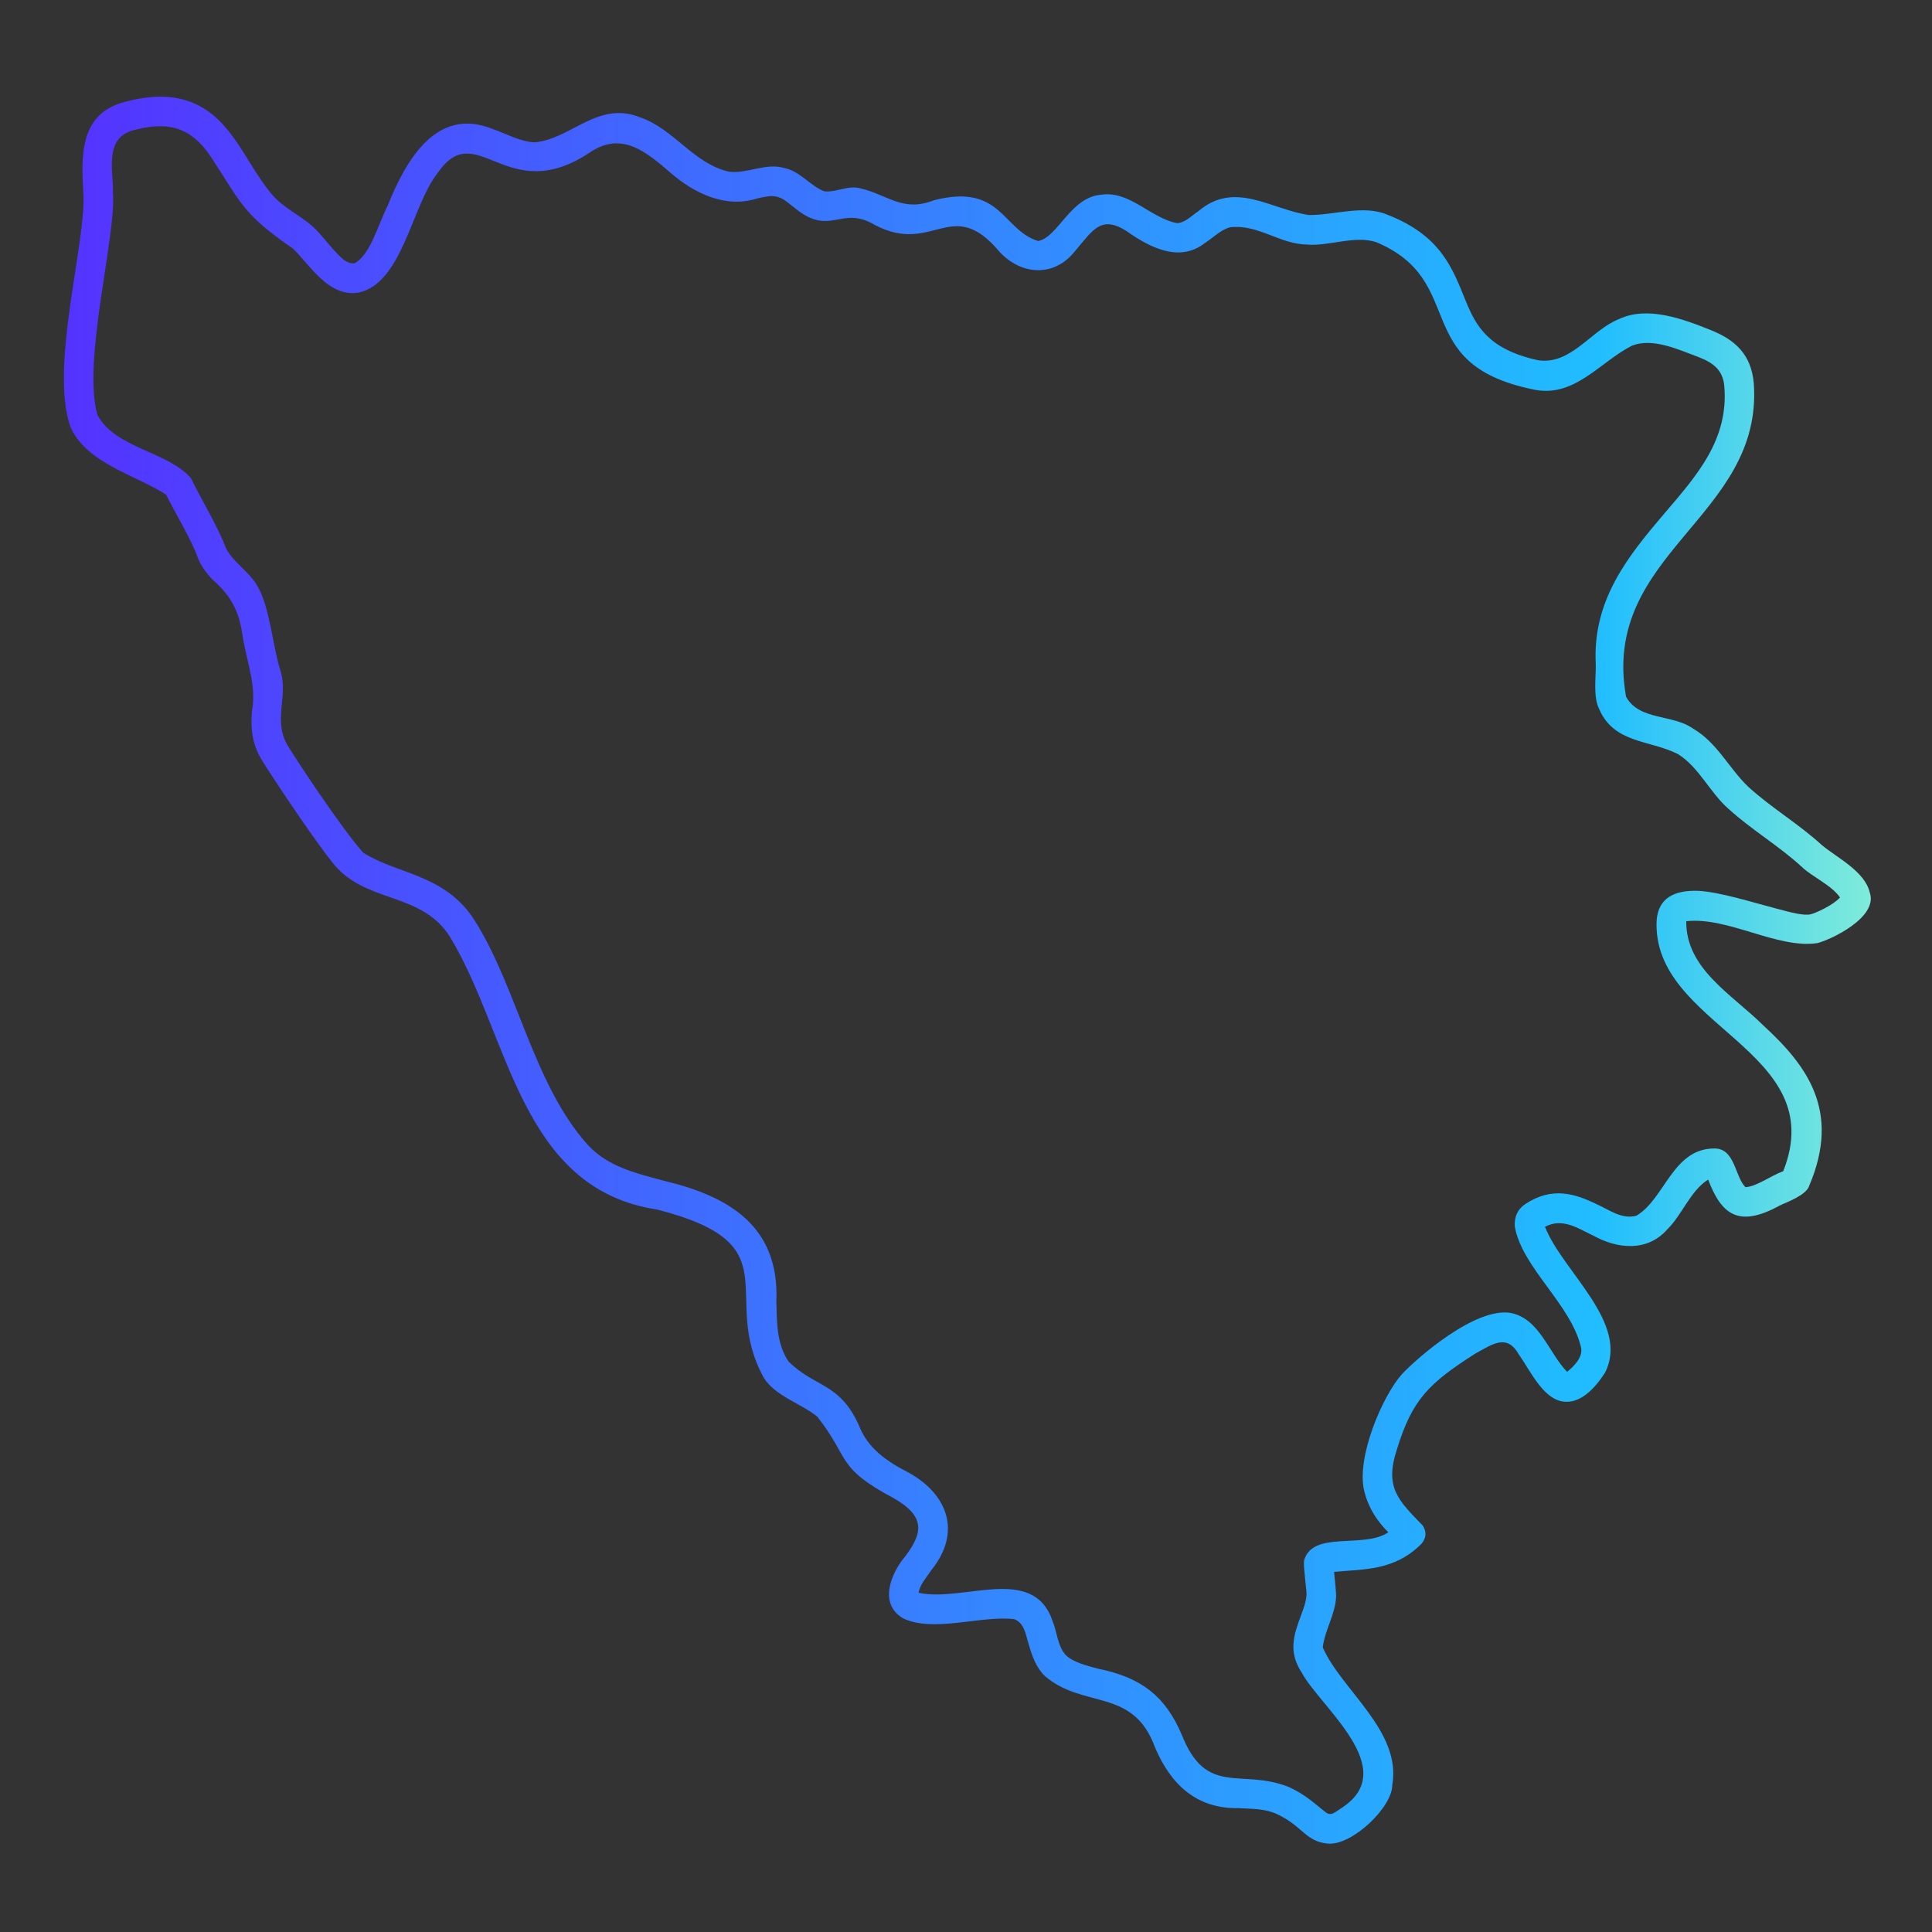 <svg xmlns="http://www.w3.org/2000/svg" xmlns:xlink="http://www.w3.org/1999/xlink" id="Layer_2" viewBox="0 0 512 512"><rect x="0" y="0" width="512" height="512" fill="#333333" stroke="none"/><linearGradient id="SVGID_1_" gradientTransform="matrix(488.22 0 0 -472.077 320077.125 1332208.25)" gradientUnits="userSpaceOnUse" x1="-654.381" x2="-653.401" y1="2815.51" y2="2815.51"><stop offset="0" stop-color="#5433ff"></stop><stop offset=".8" stop-color="#20bdff"></stop><stop offset="1" stop-color="#a5fecb"></stop></linearGradient><g transform="translate(-562 -2810)"><g transform="matrix(1.075 0 0 1.075 -61.044 -235.784)"><g id="Icons_00000054985706737632526660000016947783272411879604_"><path clip-rule="evenodd" d="m908.452 3220.783c7.253-.681 14.802-.223 21.419-6.794.506-.52 1.95-2.304.434-4.627-5.938-6.151-9.482-9.312-6.377-18.725 3.818-12.473 7.974-16.396 19.438-23.725 4.139-2.231 7.664-4.92 10.607.236 3.067 4.355 6.412 11.928 11.982 11.705 2.435-.039 5.72-1.607 9.281-7.156 6.259-12.231-10.586-25.057-14.782-35.99 4.384-2.284 8.102.404 11.914 2.196 6.021 3.328 13.379 4.006 18.242-1.569 3.569-3.448 5.7-9.537 10.059-12.254 3.26 8.55 7.433 12.007 17.637 6.401 1.572-.788 6.588-2.503 7.294-4.912 7.873-18.519-.686-29.705-11.343-39.509-7.706-7.637-19.1-13.936-18.987-25.676 10.345-1.123 22.431 6.857 32.3 5.402 3.231-.779 15.128-6.336 12.931-12.51-1.19-5.178-8.21-8.661-11.745-11.607-5.755-5.284-12.421-9.157-18.176-14.402-4.757-4.537-7.697-10.913-13.568-14.323-5.097-3.668-13.344-1.958-16.579-7.911-6.326-35.488 33.832-44.148 31.492-77.234-.628-7.147-4.589-10.794-10.854-13.235-6.464-2.596-15.375-5.958-22.375-2.617-6.881 2.693-11.769 11.373-19.947 10.147-12.333-2.697-15.333-8.5-17.861-14.677-3.221-7.873-5.995-16.059-19.407-21.245-5.929-2.459-13.163.219-19.282.118-9.399-1.383-18.209-8.603-27.224-.921-1.661 1.101-3.176 2.791-5.191 2.931-6.475-1.175-11.709-8.054-18.703-7.019-7.66.58-10.739 10.624-15.608 11.412-8.812-2.712-9.034-14.328-25.686-10.029-7.667 2.993-11.215-1.307-18.159-2.962-2.986-.815-5.988 1.082-8.874.746-3.532-1.407-5.974-5.003-9.908-5.755-4.384-1.314-9.054 1.434-13.442.941-8.885-1.936-13.609-10.562-22.062-13.431-10.303-4.143-16.98 5.306-25.849 6.167-3.463-.05-6.973-2.089-10.507-3.295-13.763-5.569-21.319 7.595-25.882 19.01-2.48 4.989-4.235 11.956-8.097 14.098-1.751.235-3.029-1.059-4.302-2.373-2.179-2.235-4.106-4.98-6.026-6.677-3.266-2.892-7.301-4.608-10.171-8.029-6.507-7.811-9.68-18.506-19.493-22.509-4.239-1.726-9.632-2.147-16.975-.098-11.099 3.009-10.386 13.795-9.906 22.588.699 11.959-8.457 42.896-3.133 57.597 4.018 8.872 16.173 11.764 23.506 16.539h.001c2.153 4.275 6.33 11.313 7.744 15.313.721 2.039 2.05 3.853 3.628 5.559 4.453 3.871 6.569 7.527 7.459 13.696 1.034 6.816 3.555 12.383 2.339 18.843-.284 3.902-.132 7.813 2.486 12.098 2.126 3.47 11.864 18.215 17.14 24.902 7.949 10.578 22.011 7.227 29.181 18.578 14.752 24.301 17.071 62.095 51.1 67.262 33.736 8.601 15.063 21.066 26.291 41.48 2.85 4.561 9.265 6.331 13.199 9.598 8.146 10.354 4.46 12.415 18.756 20.038 8.069 4.618 7.485 8.765 2.042 15.461-3.411 4.753-5.068 11.164.483 14.265 7.563 3.481 19.239-.866 27.278.137 2.551 1.032 2.75 3.763 3.503 6.049.829 2.97 1.858 5.843 3.968 7.921 9.599 8.294 21.822 2.747 27.23 17.696 3.843 9.01 10.155 15.123 20.641 14.92 3.206.177 6.501.109 9.341 1.442 6.348 2.898 7.068 6.834 12.697 7.304 5.951.431 15.773-8.971 15.778-14.402 2.37-13.345-12.552-23.463-17.126-33.979.503-4.319 3.16-8.235 3.289-12.627.035-.619-.288-3.913-.503-5.992zm124.727-166.251c-1.755 1.955-6.034 3.857-7.245 4.147-1.725.392-4.706-.421-8.137-1.323-6.48-1.696-14.206-4.167-19.578-4.461-5.97-.192-9.773 1.797-10.244 7.196-1.365 26.299 43.125 31.88 31.204 61.92-3.092 1.128-6.408 3.709-9.284 3.951-2.696-2.562-2.523-9.754-7.892-9.549-10.091.15-12.023 12.403-18.999 16.559-3.618 1.023-6.714-1.466-9.945-2.883-5.327-2.588-10.882-4.285-17.39-.03-1.947 1.284-2.831 3.147-2.664 5.598 1.776 10.168 13.945 19.237 16.352 29.901.475 2.486-2.084 4.809-3.461 5.912-4.502-4.629-6.773-13.071-13.831-14.5-8.631-1.571-23.088 10.99-26.961 15.166-4.82 5.488-11.208 20.51-9.223 28.686.99 4.078 3.076 7.343 5.935 10.206-5.982 4.146-18.786-.569-20.774 7.029-.203 1.471.681 7.324.626 8.314-.1 1.804-.768 3.51-1.393 5.216-1.835 4.926-3.118 8.951.217 14.068 4.608 8.49 24.392 23.617 10.026 33.195-1.886 1.199-2.795 2.296-4.215 1.137-2.841-2.219-4.777-4.186-8.878-6.108-11.802-4.818-20.409 2.582-26.542-12.99-4.063-9.509-9.987-14.044-20.415-16.185-3.176-.853-6.317-1.589-8.24-3.48-1.98-2.288-2.07-5.756-3.232-8.461-4.788-13.897-22.177-4.377-32.977-6.833.372-2.106 1.931-3.711 3.185-5.618 7.422-9.207 4.117-18.566-5.588-23.97-5.393-2.759-10.145-5.993-12.334-11.745-4.771-10.532-10.811-9.208-17.332-15.695-2.961-4.442-2.844-9.657-2.987-14.687.837-18.526-11.55-25.967-27.476-29.783-6.943-1.873-13.978-3.451-18.982-8.883-13.353-14.743-17.442-38.764-27.822-55.195-3.65-5.873-8.558-8.794-13.921-11.01-4.466-1.843-9.278-3.117-13.657-5.853-5.279-5.919-16.615-23.076-18.715-26.578-3.63-6.512.531-12.168-1.854-18.852-1.757-5.863-2.497-15.284-5.536-20.353-1.867-3.435-6.248-5.973-7.869-9.608-1.578-4.461-6.411-12.598-8.467-16.892-5.456-6.533-18.772-7.427-23.06-15.637-3.831-12.935 4.624-44.022 3.823-54.695.124-5.179-2.182-13.2 4.57-15.353 9.074-2.592 14.638-.735 19.344 6.079 8.018 12.218 8.023 14.351 20.504 22.999 4.227 4.16 8.845 12.043 16.126 10.814 10.812-2.271 13.125-21.475 19.483-29.459 9.706-14.143 16.88 8.781 37.66-5.168 7.706-5.146 13.695-.14 19.656 5.001 5.726 5.013 13.543 8.951 21.45 6.43 1.674-.362 3.315-.823 4.877-.441 1.765.431 3.058 1.765 4.479 2.843 8.738 7.146 11.323-.845 19.627 4.108 14.527 7.638 18.942-7.541 30.86 6.725 5.338 5.675 13.385 6.239 18.513-.246 4.664-5.449 6.618-9.501 14-4.067 5.661 3.754 12.29 6.624 18.186 1.95 1.973-1.25 3.782-3.213 6.084-3.774 6.895-.811 12.14 4.159 18.98 4.265 5.323.458 11.731-2.335 17.023-.598 22.781 9.597 8.082 29.859 38.343 36.234 10.285 2.48 16.569-6.508 24.56-10.647 5.227-2.209 11.906 1.054 16.663 2.785 3.451 1.353 5.892 3.137 6.235 7.078 1.157 13.245-6.833 22.136-14.635 31.283-9.022 10.588-17.898 21.431-17.044 37.323.071 3.2-.697 8.044.851 11.078 3.692 8.509 12.52 7.559 19.427 11.077 5.269 3.344 7.822 9.438 12.42 13.471 5.735 5.226 12.402 9.098 18.146 14.373 2.278 2.243 7.334 4.496 9.364 7.493z" fill="url(#SVGID_1_)" fill-rule="evenodd"></path></g></g></g></svg>